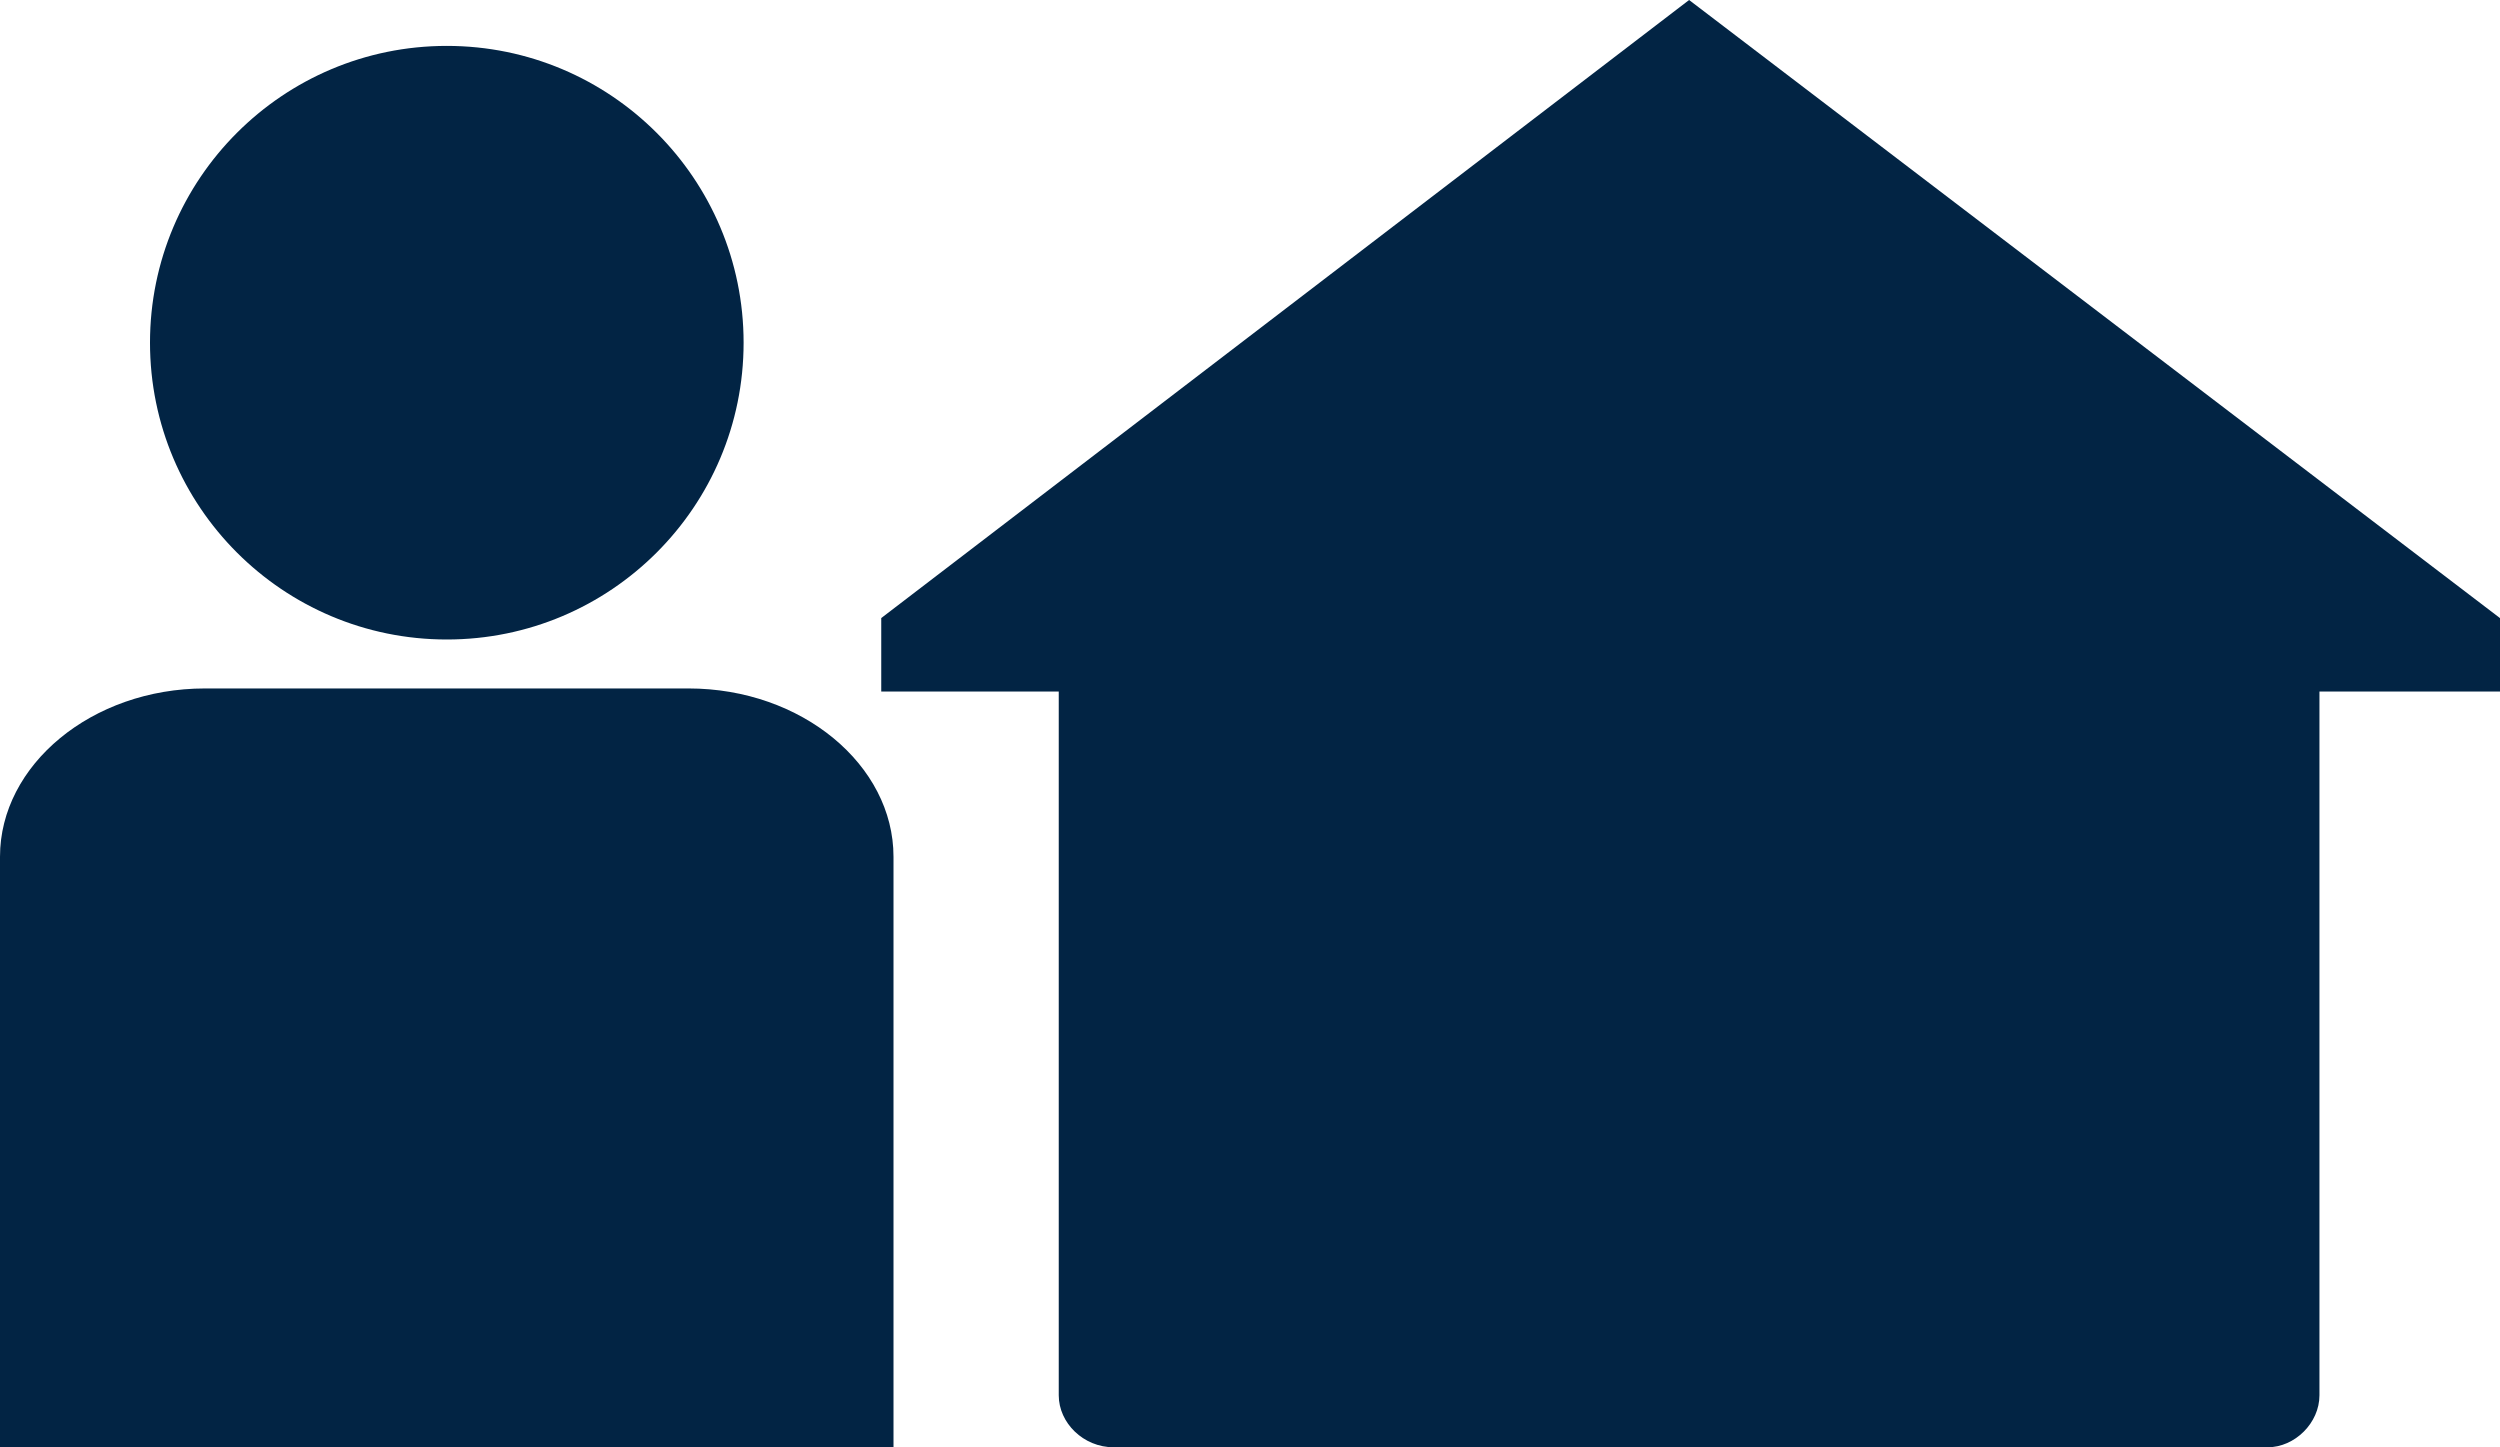 <svg xmlns="http://www.w3.org/2000/svg" id="Layer_3" data-name="Layer 3" viewBox="0 0 500 289.47"><defs><style> .cls-1 { fill: #022444; fill-rule: evenodd; } </style></defs><path class="cls-1" d="m463.89,138.3v140.76c0,5.51-4.9,10.4-10.4,10.4h-230.72c-6.12,0-11.02-4.9-11.02-10.4v-140.76h-35.5v-14.69L337.82,0l162.18,123.62v14.69h-36.11Z"></path><path class="cls-1" d="m41.01,137.69h96.69c22.64,0,41,15.3,41,33.66v118.11H0v-118.11c0-18.36,18.36-33.66,41-33.66h0Z"></path><path class="cls-1" d="m148.72,68.54c0,32.78-26.58,59.36-59.36,59.36s-59.36-26.58-59.36-59.36S56.58,9.18,89.36,9.18s59.36,26.58,59.36,59.36"></path></svg>
